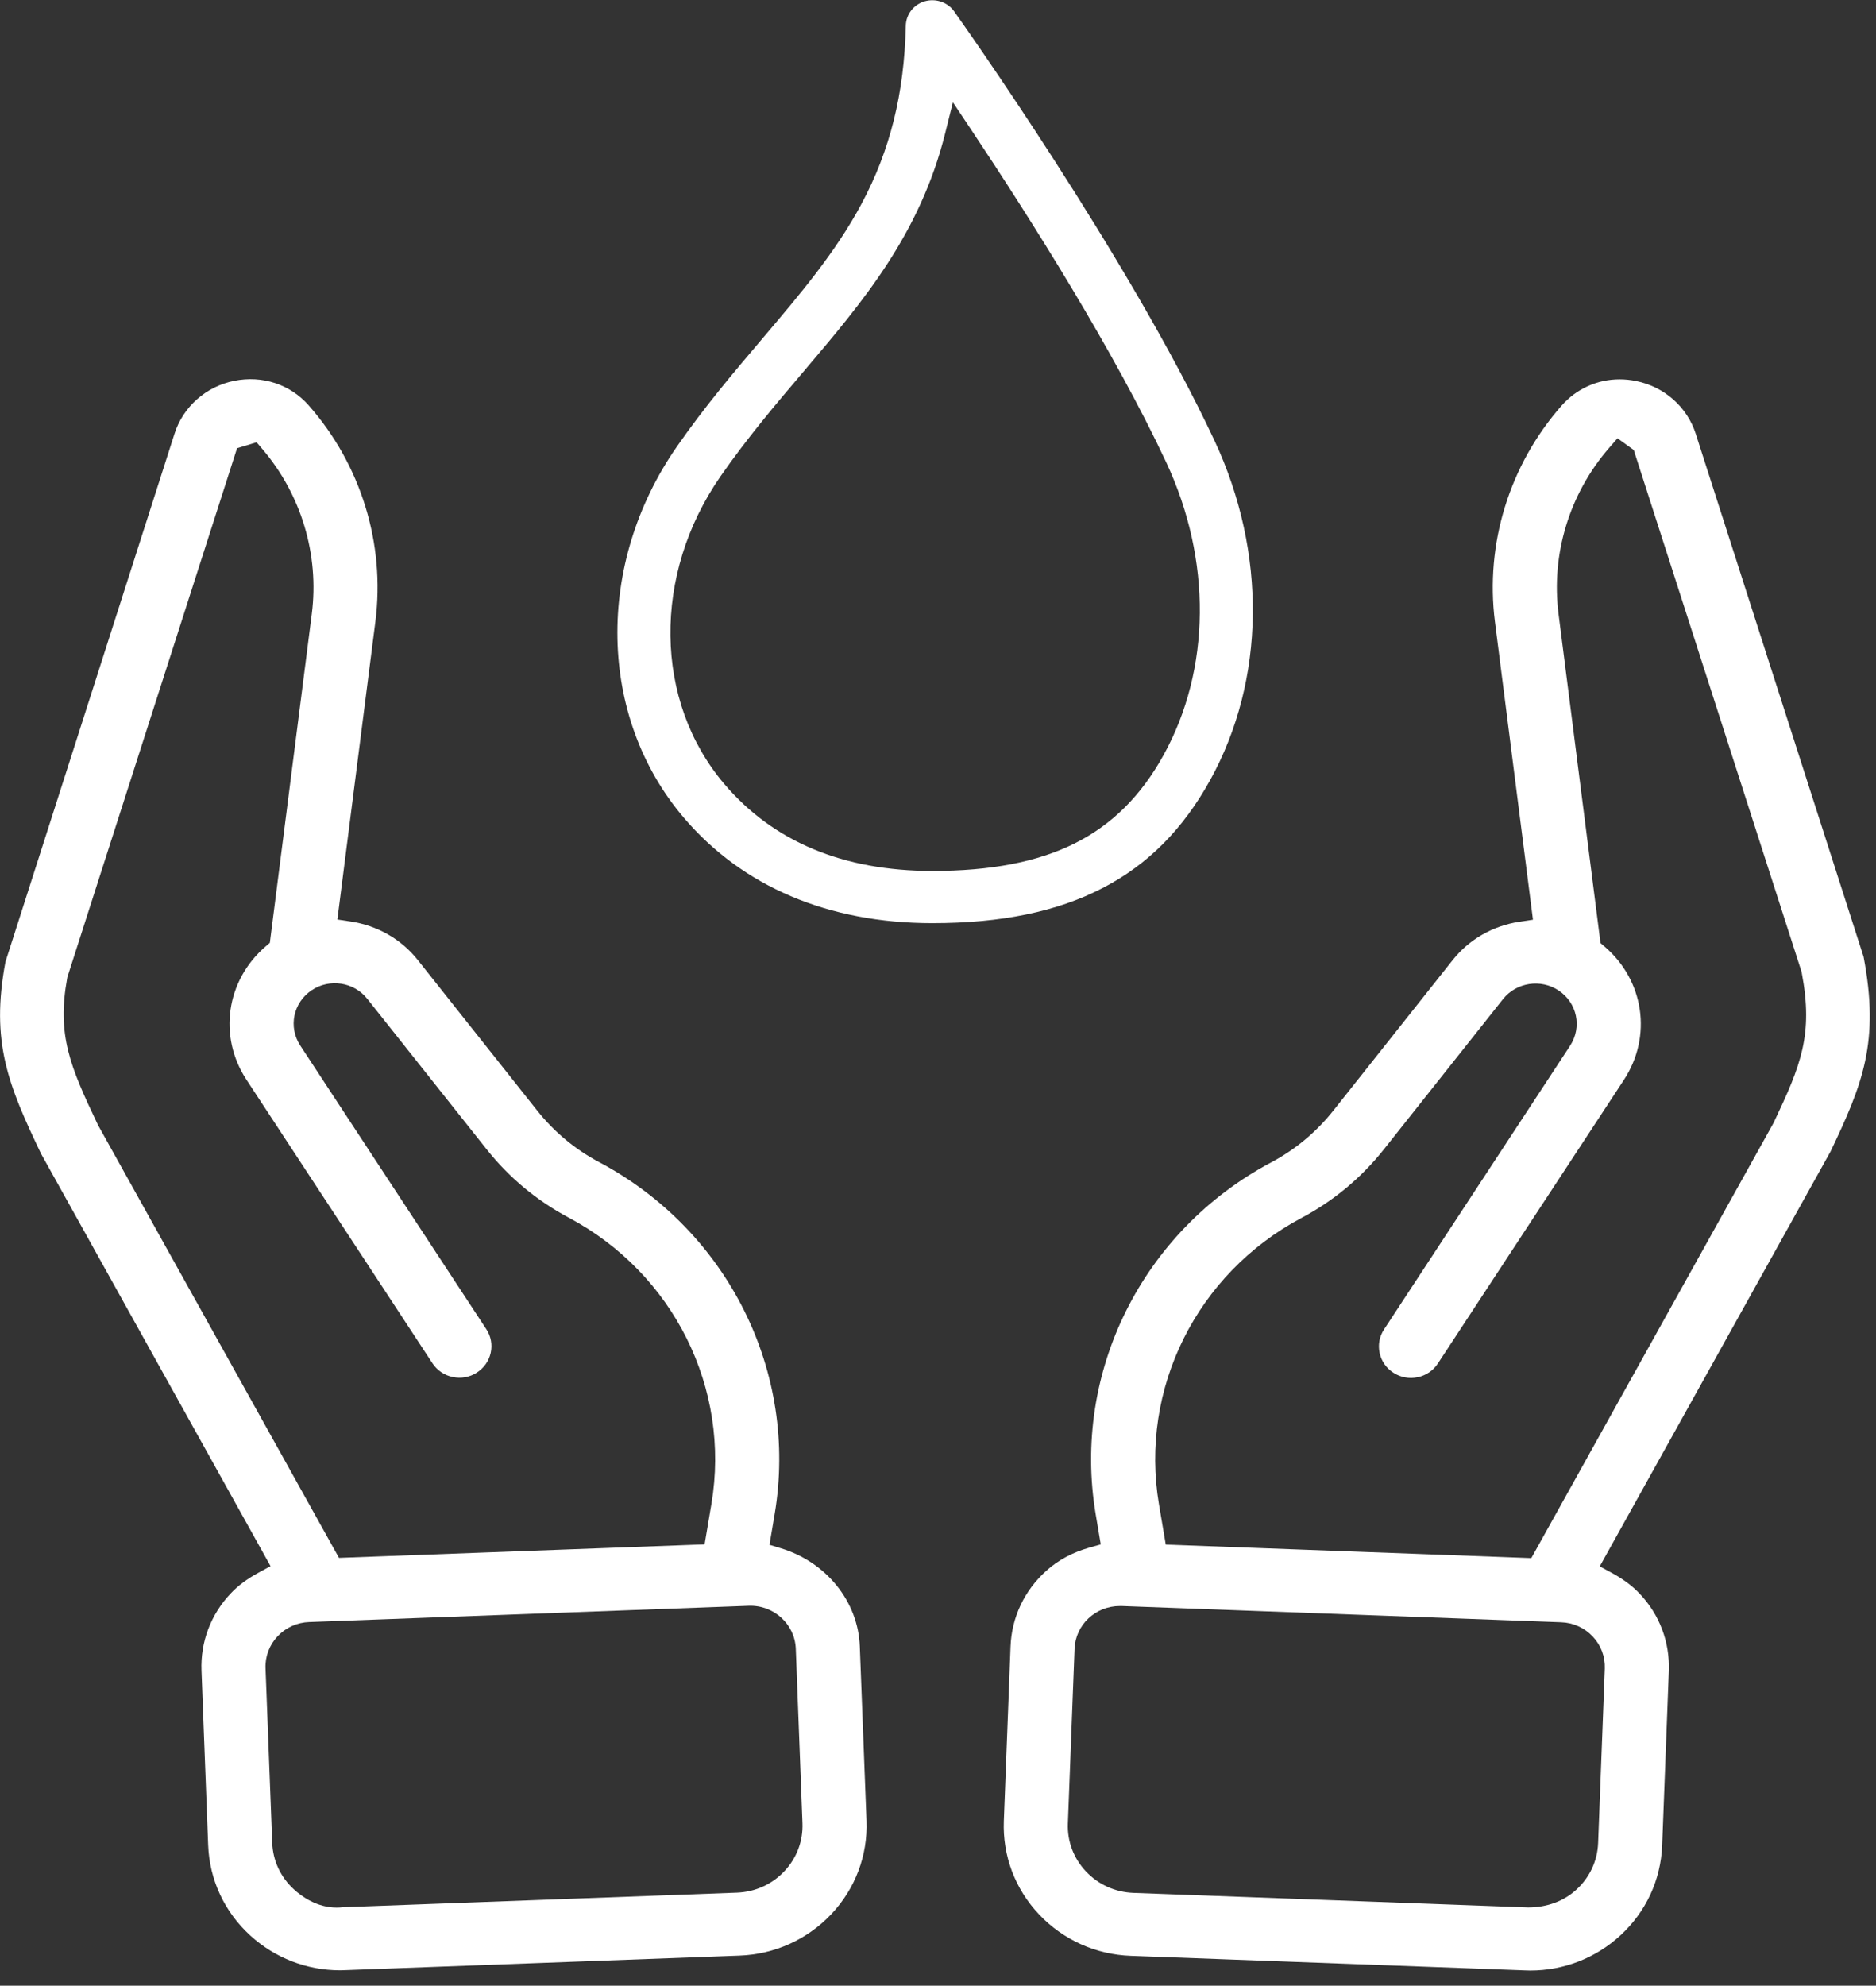 <svg xmlns="http://www.w3.org/2000/svg" xmlns:xlink="http://www.w3.org/1999/xlink" xmlns:serif="http://www.serif.com/" width="100%" height="100%" viewBox="0 0 103 109" xml:space="preserve" style="fill-rule:evenodd;clip-rule:evenodd;stroke-linejoin:round;stroke-miterlimit:2;"><rect x="0" y="0" width="103" height="109" fill="#333333" stroke="none"/>    <g transform="matrix(1.333,0,0,1.333,102.317,76.473)">        <path d="M0,-17.972L-6.912,-39.505C-7.266,-40.61 -8.206,-41.443 -9.364,-41.677C-9.593,-41.725 -9.821,-41.748 -10.047,-41.748C-10.959,-41.748 -11.819,-41.366 -12.436,-40.667C-14.59,-38.22 -15.592,-34.974 -15.183,-31.763L-13.617,-19.496L-14.17,-19.413C-15.27,-19.247 -16.25,-18.684 -16.929,-17.828L-21.837,-11.638C-22.541,-10.75 -23.407,-10.029 -24.414,-9.495C-29.712,-6.674 -32.611,-0.851 -31.626,4.995L-31.419,6.227L-31.909,6.367C-32.594,6.563 -33.186,6.884 -33.669,7.321C-34.569,8.132 -35.09,9.238 -35.135,10.435L-35.411,17.621C-35.465,19.049 -34.951,20.414 -33.961,21.464C-32.97,22.512 -31.625,23.119 -30.174,23.171L-13.943,23.77C-13.866,23.773 -13.795,23.776 -13.728,23.776C-12.357,23.776 -11.044,23.268 -10.034,22.346C-8.968,21.375 -8.351,20.053 -8.295,18.622L-8.021,11.438C-7.976,10.254 -8.401,9.125 -9.22,8.259C-9.523,7.938 -9.897,7.659 -10.364,7.405L-10.866,7.133L-1.358,-9.955C-0.042,-12.716 0.67,-14.458 0,-17.972M-10.658,11.341L-10.933,18.526C-10.961,19.262 -11.28,19.944 -11.829,20.445C-12.348,20.922 -13.037,21.176 -13.819,21.178L-13.831,21.178L-13.842,21.177L-30.075,20.578C-30.826,20.549 -31.519,20.236 -32.026,19.698C-32.537,19.157 -32.802,18.454 -32.773,17.72L-32.498,10.532C-32.46,9.541 -31.639,8.765 -30.629,8.765L-30.559,8.765L-12.456,9.435C-11.958,9.452 -11.496,9.66 -11.156,10.021C-10.816,10.382 -10.639,10.85 -10.658,11.341M-3.701,-11.142L-3.718,-11.11L-13.685,6.793L-28.741,6.236L-29.022,4.574C-29.824,-0.181 -27.467,-4.917 -23.158,-7.212C-21.828,-7.918 -20.683,-8.871 -19.755,-10.043L-14.848,-16.23C-14.297,-16.918 -13.292,-17.07 -12.558,-16.58C-11.795,-16.072 -11.588,-15.073 -12.088,-14.305L-19.75,-2.626C-19.942,-2.336 -20.006,-1.99 -19.932,-1.651C-19.857,-1.312 -19.654,-1.023 -19.359,-0.837C-19.062,-0.647 -18.711,-0.584 -18.366,-0.656C-18.021,-0.728 -17.725,-0.929 -17.533,-1.222L-9.872,-12.899C-8.698,-14.685 -9.034,-16.995 -10.669,-18.392L-10.835,-18.534L-12.563,-32.084C-12.877,-34.543 -12.119,-37.035 -10.483,-38.921L-10.135,-39.321L-9.464,-38.837L-9.408,-38.66L-2.552,-17.346L-2.546,-17.312C-2.063,-14.754 -2.581,-13.505 -3.701,-11.142" style="fill:white;fill-rule:nonzero;"></path>    </g>    <g transform="matrix(1.333,0,0,1.333,11.429,27.462)">        <path d="M0,55.381C0.055,56.81 0.672,58.133 1.738,59.104C2.75,60.026 4.062,60.534 5.432,60.534C5.5,60.534 5.572,60.531 5.643,60.528L21.877,59.929C23.329,59.877 24.674,59.27 25.667,58.221C26.655,57.172 27.17,55.808 27.116,54.379L26.84,47.193C26.77,45.35 25.467,43.728 23.598,43.158L23.12,43.011L23.332,41.753C24.316,35.908 21.416,30.084 16.116,27.261C15.113,26.731 14.247,26.009 13.54,25.116L8.633,18.93C7.954,18.076 6.975,17.513 5.875,17.346L5.322,17.263L6.888,4.995C7.296,1.782 6.295,-1.463 4.14,-3.909C3.377,-4.776 2.23,-5.153 1.07,-4.919C-0.089,-4.685 -1.03,-3.852 -1.384,-2.747L-8.35,19.008C-8.968,22.315 -8.233,24.083 -6.883,26.908L2.569,43.891L2.068,44.164C1.602,44.417 1.228,44.696 0.926,45.017C0.106,45.884 -0.32,47.013 -0.274,48.196L0,55.381ZM-4.54,25.723C-5.697,23.291 -6.234,22.018 -5.806,19.673L-5.799,19.637L-5.788,19.602L1.19,-2.144L1.995,-2.388L2.241,-2.1C3.839,-0.224 4.578,2.246 4.269,4.674L2.54,18.223L2.375,18.365C0.74,19.764 0.404,22.074 1.576,23.859L9.238,35.536C9.43,35.829 9.725,36.03 10.07,36.102L10.074,36.103C10.416,36.176 10.766,36.113 11.059,35.925C11.358,35.736 11.563,35.446 11.637,35.107C11.711,34.769 11.647,34.423 11.456,34.132L3.794,22.454C3.293,21.688 3.5,20.687 4.265,20.175C5.001,19.682 6.007,19.837 6.553,20.529L11.458,26.711C12.386,27.885 13.53,28.837 14.859,29.544C19.17,31.841 21.528,36.578 20.728,41.332L20.447,42.994L5.389,43.551L-4.54,25.723ZM2.861,46.778C3.203,46.417 3.666,46.209 4.164,46.193L22.261,45.523C23.293,45.485 24.163,46.277 24.203,47.289L24.478,54.478C24.506,55.213 24.241,55.915 23.731,56.456C23.223,56.995 22.531,57.307 21.78,57.336L5.55,57.936C5.463,57.946 5.377,57.951 5.294,57.951C4.483,57.951 3.854,57.496 3.534,57.203C2.984,56.702 2.666,56.021 2.638,55.284L2.363,48.099C2.343,47.609 2.521,47.139 2.861,46.778" style="fill:white;fill-rule:nonzero;"></path>    </g>    <g transform="matrix(1.333,0,0,1.333,49.732,49.16)">        <path d="M0,-35.821C-0.064,-33.021 -0.645,-30.689 -1.827,-28.479C-2.891,-26.489 -4.365,-24.753 -5.925,-22.915C-7.084,-21.549 -8.283,-20.136 -9.435,-18.479C-12.797,-13.641 -12.68,-7.364 -9.15,-3.215C-6.73,-0.368 -3.188,1.136 1.093,1.136C3.935,1.136 6.23,0.663 8.109,-0.311C9.969,-1.274 11.418,-2.73 12.539,-4.761C14.816,-8.883 14.88,-14.109 12.711,-18.743C9.171,-26.298 2.278,-36.007 1.987,-36.417C1.718,-36.792 1.229,-36.957 0.773,-36.825C0.321,-36.689 0.01,-36.286 0,-35.821M1.625,-31.405L1.939,-32.668L2.665,-31.58C5.155,-27.846 8.575,-22.432 10.725,-17.843C12.608,-13.824 12.568,-9.317 10.618,-5.788C9.686,-4.099 8.48,-2.905 6.933,-2.137C5.411,-1.382 3.501,-1.014 1.093,-1.014C-2.572,-1.014 -5.454,-2.218 -7.473,-4.592C-10.377,-8.009 -10.441,-13.222 -7.629,-17.268C-6.539,-18.836 -5.371,-20.213 -4.241,-21.544L-4.237,-21.549C-1.758,-24.467 0.583,-27.224 1.625,-31.405" style="fill:white;fill-rule:nonzero;"></path>    </g></svg>